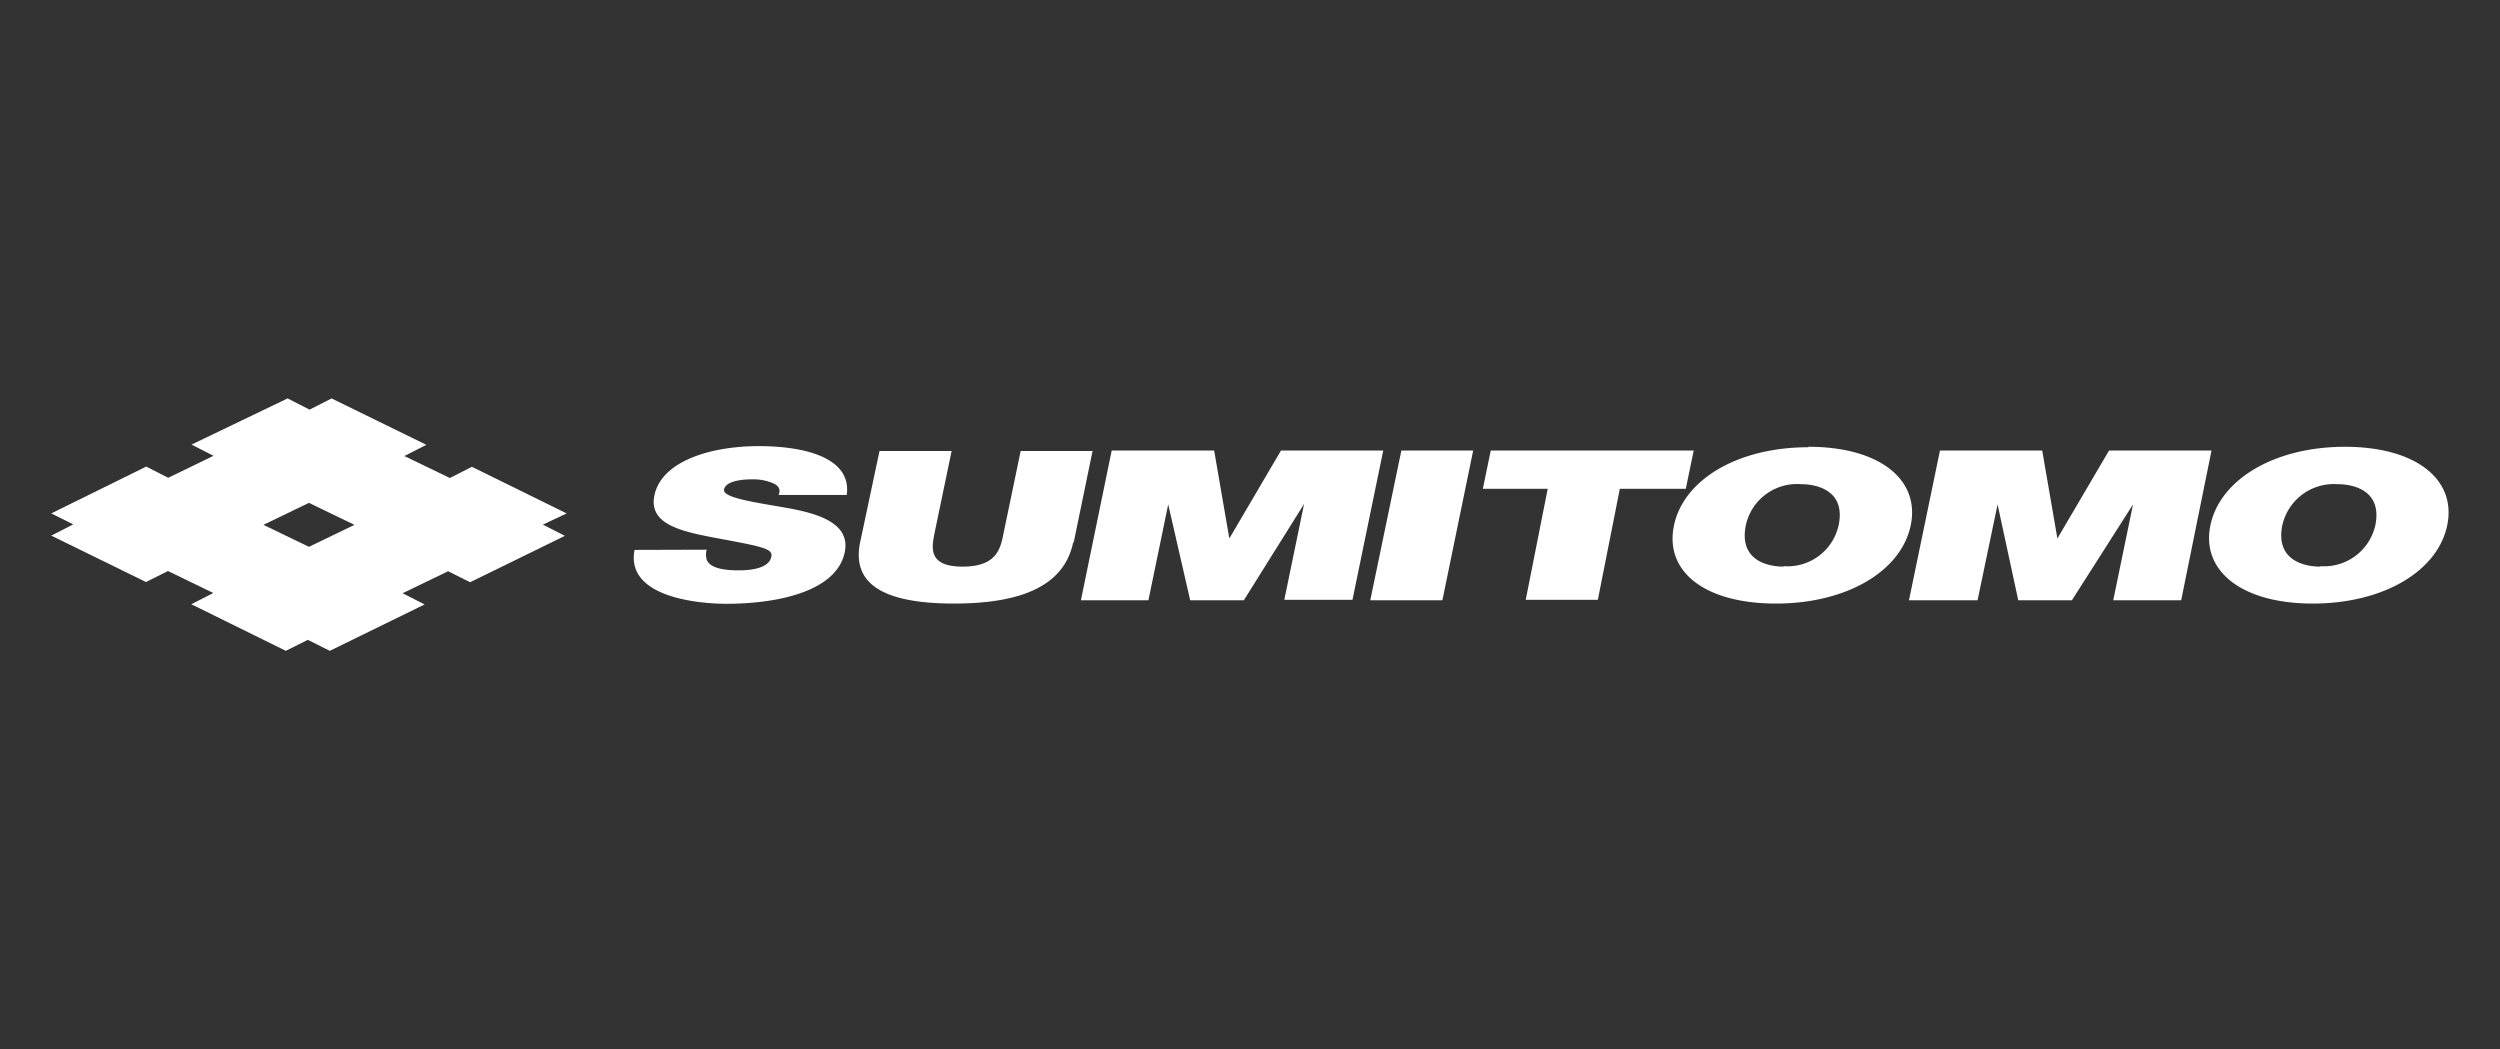 <svg xmlns="http://www.w3.org/2000/svg" viewBox="0 0 113.7 47.71"><rect x="0" y="0" width="113.7" height="47.71" fill="#333333" stroke="none"/><defs><style>.cls-1{fill:#fff;}.cls-2{fill:none;}</style></defs><title>Sumitomo</title><g id="Ebene_2" data-name="Ebene 2"><g id="Ebene_1-2" data-name="Ebene 1"><g id="Sumitomo"><path class="cls-1" d="M25.77,23.35l-4.31-2.12-1,.51-2.07-1,1-.51-4.31-2.11-1,.51-1-.51L8.71,20.22l1,.51-2.06,1-1-.51L2.33,23.35l1,.5-1,.51,4.31,2.11,1-.5,2.06,1-1,.51L13,29.6l1-.5,1,.5,4.31-2.11-1-.51,2.07-1,1,.5,4.31-2.11-1-.51ZM14.05,24.87l-2.07-1,2.07-1,2.07,1Z"/><path class="cls-1" d="M32.14,25a.83.83,0,0,0,0,.45c.15.41.85.49,1.46.49s1.38-.11,1.48-.62c.08-.35-.37-.45-2.13-.78s-3.47-.6-3.19-2c.32-1.57,2.56-2.25,4.75-2.25s4.23.57,4,2.22h-3.1c.11-.25,0-.43-.27-.54a2.32,2.32,0,0,0-.94-.17c-.44,0-1.19.07-1.27.46s1.46.59,2.91.85,2.84.72,2.58,2c-.36,1.77-3,2.35-5.39,2.35-1.21,0-4.59-.28-4.17-2.45Zm16.67-.34c-.39,1.88-2.17,2.79-5.42,2.79s-4.66-.91-4.27-2.79L40,20.51h3.28l-.77,3.7c-.14.69-.32,1.56,1.27,1.56s1.73-.86,1.87-1.56l.77-3.7h3.27l-.86,4.17Zm1.75-4.17h4.66l.69,4h0l2.35-4h4.65l-1.4,6.79h-3.1l.9-4.36h0L56.57,27.3H54.13l-1-4.36h0l-.9,4.36H49.16Zm13.17,0H67L65.6,27.3H62.32l1.41-6.79Zm6.71,1.74h-3l.36-1.74h9.23l-.36,1.74h-3l-1,5.05H69.39l1-5.05Zm11.81-1.91c3.23,0,5.08,1.49,4.65,3.57s-2.9,3.56-6.13,3.56S75.7,26,76.13,23.91s2.89-3.57,6.12-3.57Zm-1.13,5.43a2.38,2.38,0,0,0,2.5-1.86c.32-1.52-.89-1.87-1.72-1.87a2.38,2.38,0,0,0-2.5,1.87C79.09,25.42,80.29,25.77,81.12,25.77Zm7.11-5.26h4.65l.69,4h0l2.35-4h4.66L99.2,27.3H96.11l.9-4.36h0L94.23,27.3H91.79l-.94-4.36h0l-.91,4.36H86.82Zm18.42-.17c3.23,0,5.08,1.49,4.65,3.57s-2.89,3.56-6.12,3.56-5.08-1.49-4.65-3.56,2.89-3.57,6.12-3.57Zm-1.12,5.43a2.39,2.39,0,0,0,2.5-1.86c.31-1.52-.89-1.87-1.73-1.87a2.4,2.4,0,0,0-2.5,1.87C103.49,25.42,104.7,25.77,105.53,25.77Z"/><rect class="cls-2" width="113.7" height="47.71"/></g></g></g></svg>